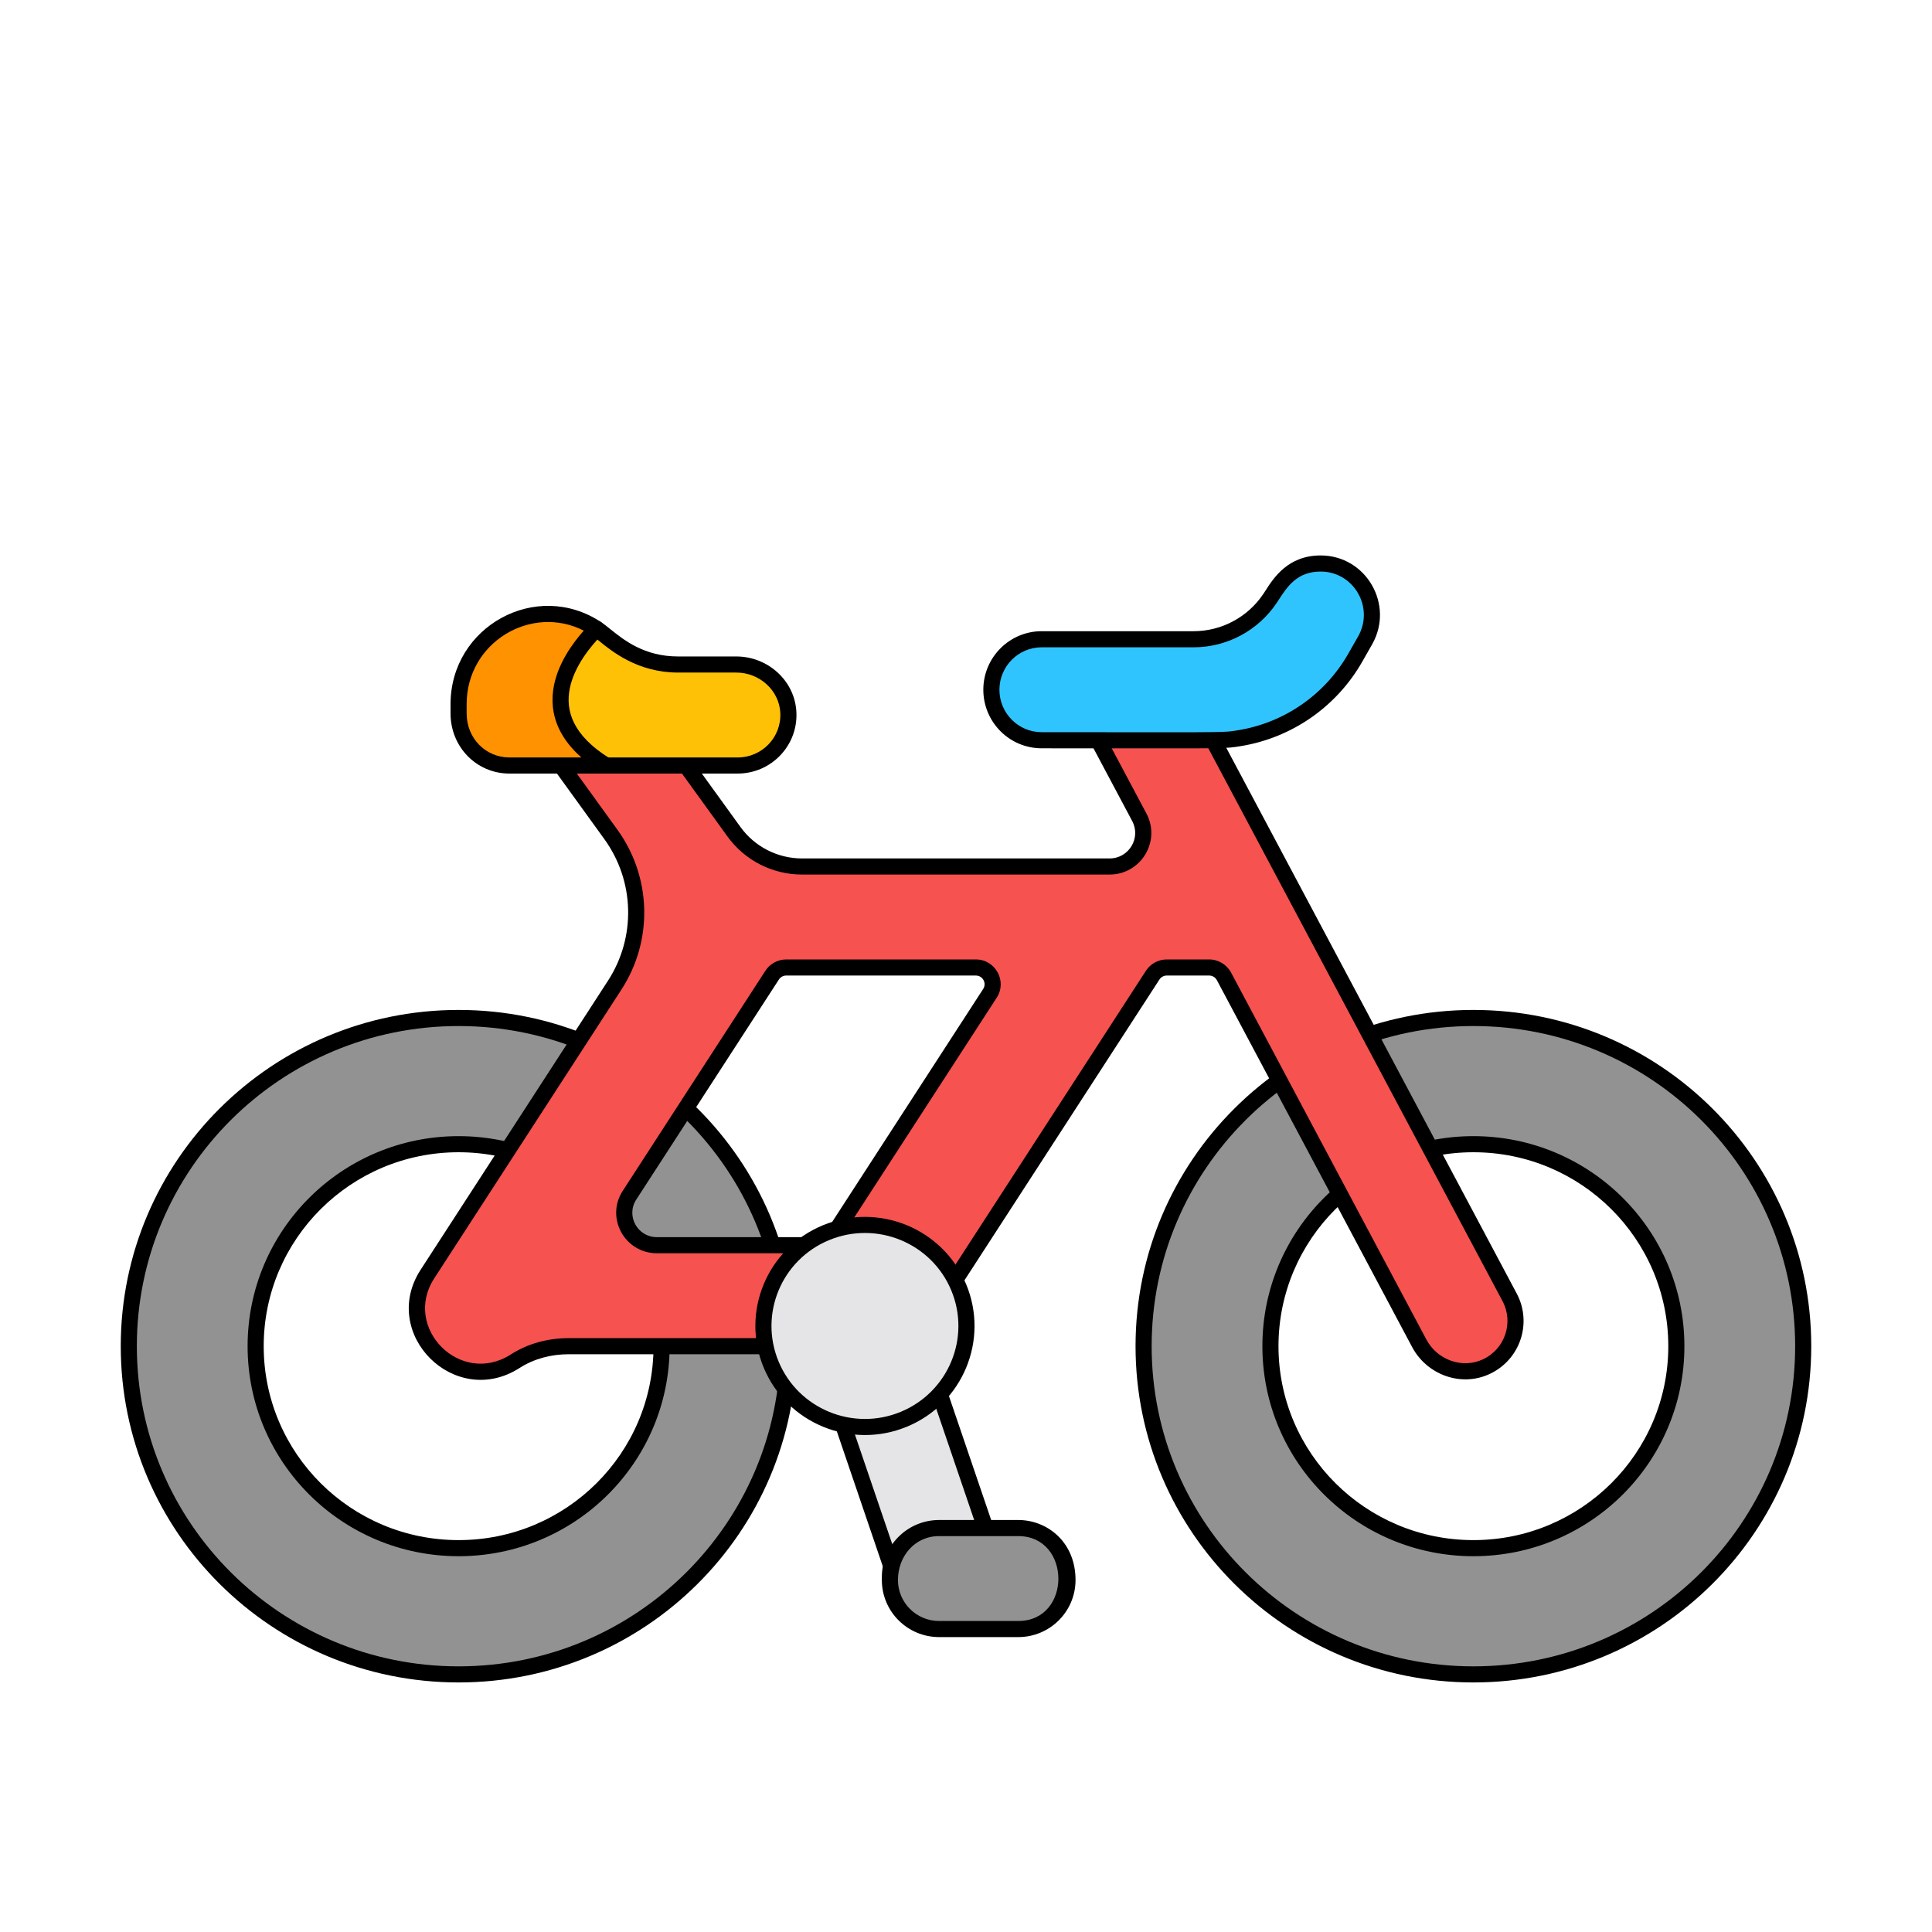 <svg width="120" height="120" viewBox="0 0 120 120" fill="none" xmlns="http://www.w3.org/2000/svg">
<path d="M28.484 63.229C17.171 63.229 8 72.356 8 83.615C8 94.874 17.171 104 28.484 104C39.798 104 48.969 94.874 48.969 83.615C48.969 72.356 39.798 63.229 28.484 63.229ZM28.484 96.159C21.522 96.159 15.879 90.544 15.879 83.615C15.879 76.686 21.522 71.068 28.484 71.068C35.447 71.068 41.092 76.686 41.092 83.615C41.092 90.544 35.447 96.159 28.484 96.159Z" fill="#929292"/>
<path fill-rule="evenodd" clip-rule="evenodd" d="M7.5 83.615C7.5 72.077 16.897 62.729 28.484 62.729C40.072 62.729 49.469 72.077 49.469 83.615C49.469 95.152 40.072 104.5 28.484 104.5C16.897 104.5 7.5 95.152 7.5 83.615ZM28.484 63.729C17.445 63.729 8.5 72.634 8.5 83.615C8.5 94.595 17.445 103.5 28.484 103.5C39.524 103.5 48.469 94.595 48.469 83.615C48.469 72.634 39.524 63.729 28.484 63.729ZM28.484 71.568C21.796 71.568 16.379 76.964 16.379 83.615C16.379 90.265 21.796 95.659 28.484 95.659C35.173 95.659 40.592 90.265 40.592 83.615C40.592 76.964 35.173 71.568 28.484 71.568ZM15.379 83.615C15.379 76.407 21.248 70.568 28.484 70.568C35.721 70.568 41.592 76.407 41.592 83.615C41.592 90.822 35.721 96.659 28.484 96.659C21.248 96.659 15.379 90.822 15.379 83.615Z" fill="black"/>
<path d="M91.516 63.229C80.202 63.229 71.031 72.356 71.031 83.615C71.031 94.874 80.202 104 91.516 104C102.829 104 112 94.874 112 83.615C112 72.356 102.829 63.229 91.516 63.229ZM91.516 96.159C84.553 96.159 78.909 90.544 78.909 83.615C78.909 76.686 84.553 71.068 91.516 71.068C98.479 71.068 104.121 76.686 104.121 83.615C104.121 90.544 98.479 96.159 91.516 96.159Z" fill="#929292"/>
<path fill-rule="evenodd" clip-rule="evenodd" d="M70.531 83.615C70.531 72.077 79.928 62.729 91.516 62.729C103.103 62.729 112.5 72.077 112.5 83.615C112.5 95.152 103.103 104.5 91.516 104.5C79.928 104.5 70.531 95.152 70.531 83.615ZM91.516 63.729C80.476 63.729 71.531 72.634 71.531 83.615C71.531 94.595 80.476 103.5 91.516 103.5C102.556 103.5 111.5 94.595 111.5 83.615C111.5 72.634 102.556 63.729 91.516 63.729ZM91.516 71.568C84.827 71.568 79.409 76.964 79.409 83.615C79.409 90.265 84.827 95.659 91.516 95.659C98.205 95.659 103.621 90.265 103.621 83.615C103.621 76.964 98.205 71.568 91.516 71.568ZM78.409 83.615C78.409 76.407 84.279 70.568 91.516 70.568C98.752 70.568 104.621 76.407 104.621 83.615C104.621 90.822 98.752 96.659 91.516 96.659C84.279 96.659 78.409 90.822 78.409 83.615Z" fill="black"/>
<path d="M93.765 80.578L72.756 41.103L67.186 44.038L70.764 50.762C71.503 52.15 70.492 53.82 68.915 53.82H49.819C48.142 53.82 46.567 53.017 45.588 51.661L38.451 41.788L33.335 45.451L37.943 51.827C39.949 54.602 40.043 58.315 38.181 61.188L26.546 79.137C24.265 82.656 28.422 86.845 32.005 84.545C32.989 83.913 34.151 83.615 35.322 83.615H50.346C51.995 85.799 55.32 85.676 56.803 83.387L71.594 60.569C71.787 60.272 72.118 60.093 72.474 60.093H75.1C75.487 60.093 75.843 60.306 76.024 60.646L88.153 83.435C88.947 84.928 90.783 85.604 92.318 84.885C93.957 84.117 94.603 82.153 93.765 80.578ZM50.776 77.342H40.8C39.197 77.342 38.23 75.576 39.099 74.236L47.958 60.569C48.151 60.272 48.482 60.092 48.837 60.092H60.608C61.436 60.092 61.936 61.005 61.487 61.698L51.655 76.865C51.462 77.162 51.131 77.342 50.776 77.342Z" fill="#F65250"/>
<path fill-rule="evenodd" clip-rule="evenodd" d="M72.523 40.66C72.767 40.532 73.068 40.625 73.198 40.868L94.206 80.343C95.179 82.171 94.429 84.449 92.53 85.338C90.738 86.177 88.622 85.382 87.711 83.67L75.583 60.881C75.489 60.704 75.303 60.592 75.1 60.592H72.474C72.287 60.592 72.114 60.687 72.014 60.841L57.223 83.659C55.597 86.168 52.011 86.368 50.106 84.114H35.322C34.234 84.114 33.169 84.392 32.276 84.965L32.005 84.545L32.276 84.965C28.248 87.551 23.547 82.844 26.127 78.865L37.762 60.916L38.181 61.188L37.762 60.916C39.512 58.216 39.423 54.727 37.538 52.12C37.538 52.12 37.538 52.12 37.538 52.12L32.929 45.744C32.852 45.636 32.82 45.502 32.841 45.371C32.863 45.239 32.935 45.122 33.044 45.045L38.16 41.382C38.384 41.221 38.695 41.272 38.857 41.495L45.993 51.368C46.878 52.593 48.302 53.32 49.819 53.32H68.915C70.119 53.32 70.882 52.048 70.323 50.997L66.745 44.273C66.682 44.156 66.669 44.019 66.708 43.891C66.747 43.764 66.835 43.658 66.953 43.596L72.523 40.66ZM67.863 44.247L71.206 50.527L70.764 50.762L71.206 50.527C72.123 52.251 70.866 54.32 68.915 54.32H49.819C47.982 54.32 46.256 53.44 45.183 51.954L45.183 51.954L38.338 42.485L34.034 45.565L38.348 51.534L38.348 51.534C40.475 54.476 40.575 58.414 38.601 61.46L26.966 79.409C24.983 82.468 28.596 86.139 31.735 84.124C32.809 83.434 34.068 83.114 35.322 83.114H50.347C50.504 83.114 50.651 83.188 50.746 83.313C52.185 85.221 55.089 85.113 56.384 83.115L71.175 60.297L71.594 60.569L71.175 60.297C71.46 59.857 71.95 59.592 72.474 59.592H75.1C75.671 59.592 76.197 59.907 76.466 60.411L76.052 60.632L76.466 60.411L88.594 83.2C89.271 84.473 90.827 85.031 92.106 84.432C93.487 83.786 94.027 82.135 93.323 80.813L72.549 41.777L67.863 44.247ZM48.838 60.592C48.651 60.592 48.478 60.687 48.378 60.841L39.519 74.508C39.519 74.508 39.519 74.508 39.519 74.508C38.868 75.512 39.589 76.842 40.8 76.842H50.776C50.963 76.842 51.136 76.748 51.236 76.593M51.236 76.593L61.067 61.426C61.299 61.069 61.044 60.592 60.608 60.592H48.838M47.539 60.297C47.824 59.857 48.313 59.592 48.838 59.592H60.608C61.828 59.592 62.574 60.941 61.907 61.97L61.907 61.97L52.075 77.137L52.075 77.137C51.789 77.577 51.3 77.842 50.776 77.842H40.8C38.805 77.842 37.593 75.641 38.68 73.964L38.68 73.964L47.539 60.297L47.539 60.297Z" fill="black"/>
<path d="M48.967 44.258C49.053 46.06 47.608 47.547 45.819 47.547H37.641C26.4 43.952 37.052 39.053 37.052 39.053C37.783 39.533 39.304 41.274 42.117 41.274H45.731C47.426 41.273 48.885 42.571 48.967 44.258Z" fill="#FFC106"/>
<path fill-rule="evenodd" clip-rule="evenodd" d="M36.843 38.599C37 38.527 37.183 38.541 37.327 38.636C37.495 38.746 37.681 38.895 37.891 39.064C38.75 39.755 40.015 40.774 42.117 40.774H45.731C45.731 40.774 45.731 40.774 45.731 40.774C47.673 40.773 49.371 42.261 49.466 44.234C49.566 46.325 47.89 48.047 45.819 48.047H37.641C37.589 48.047 37.537 48.039 37.488 48.023C34.658 47.118 33.06 46.092 32.378 44.961C32.026 44.378 31.927 43.779 32.021 43.199C32.114 42.632 32.387 42.111 32.732 41.652C33.417 40.74 34.46 39.976 35.298 39.451C35.723 39.185 36.107 38.974 36.385 38.828C36.524 38.755 36.637 38.699 36.716 38.66C36.756 38.641 36.787 38.626 36.808 38.616L36.833 38.604L36.84 38.601L36.842 38.6L36.843 38.599C36.844 38.599 36.843 38.599 37.052 39.053L36.843 38.599ZM36.998 39.637C36.953 39.66 36.903 39.685 36.849 39.714C36.588 39.85 36.227 40.049 35.829 40.299C35.021 40.805 34.104 41.49 33.531 42.252C33.247 42.63 33.066 43.003 33.008 43.36C32.952 43.705 33.005 44.064 33.235 44.445C33.712 45.237 34.98 46.162 37.719 47.047H45.819C47.327 47.047 48.539 45.794 48.467 44.282C48.4 42.881 47.18 41.773 45.731 41.774H42.117C39.608 41.774 37.994 40.451 37.174 39.78C37.111 39.728 37.052 39.68 36.998 39.637Z" fill="black"/>
<path d="M37.64 47.547H31.636C29.897 47.547 28.484 46.141 28.484 44.31V43.737C28.484 39.292 33.378 36.621 37.052 39.054C35.631 40.482 32.538 44.41 37.64 47.547Z" fill="#FF9200"/>
<path fill-rule="evenodd" clip-rule="evenodd" d="M36.259 39.169C33 37.514 28.984 39.888 28.984 43.737V44.31C28.984 45.873 30.181 47.047 31.636 47.047H36.111C35.483 46.493 35.037 45.913 34.747 45.316C34.287 44.372 34.235 43.429 34.41 42.561C34.691 41.169 35.556 39.962 36.259 39.169ZM27.984 43.737C27.984 38.903 33.313 35.979 37.328 38.637C37.453 38.719 37.535 38.854 37.55 39.003C37.565 39.152 37.513 39.3 37.407 39.406C36.712 40.105 35.673 41.356 35.39 42.758C35.252 43.443 35.295 44.159 35.646 44.878C35.999 45.603 36.684 46.372 37.902 47.121C38.093 47.238 38.182 47.467 38.122 47.683C38.061 47.898 37.864 48.047 37.64 48.047H31.636C29.613 48.047 27.984 46.409 27.984 44.31V43.737Z" fill="black"/>
<path d="M51.594 86.227L57.563 84.214L61.827 96.734L55.858 98.747L51.594 86.227Z" fill="#E5E4E7"/>
<path fill-rule="evenodd" clip-rule="evenodd" d="M51.12 86.387C51.031 86.126 51.171 85.842 51.432 85.754L57.401 83.74C57.663 83.652 57.947 83.793 58.036 84.054L62.301 96.574C62.39 96.835 62.25 97.118 61.988 97.207L56.019 99.22C55.758 99.308 55.473 99.168 55.384 98.907L51.12 86.387ZM52.229 86.541L56.171 98.114L61.192 96.42L57.25 84.847L52.229 86.541Z" fill="black"/>
<path d="M56.137 88.154C59.354 86.827 60.88 83.157 59.547 79.956C58.214 76.755 54.526 75.235 51.309 76.562C48.093 77.889 46.566 81.559 47.899 84.76C49.232 87.961 52.921 89.481 56.137 88.154Z" fill="#E5E4E7"/>
<path fill-rule="evenodd" clip-rule="evenodd" d="M51.501 77.024C48.538 78.246 47.135 81.625 48.361 84.57C49.588 87.514 52.982 88.915 55.945 87.692C58.907 86.47 60.311 83.091 59.085 80.147C57.858 77.202 54.464 75.802 51.501 77.024ZM47.437 84.951C45.997 81.494 47.647 77.532 51.117 76.101C54.587 74.669 58.569 76.308 60.009 79.765C61.449 83.222 59.8 87.184 56.329 88.615C52.859 90.047 48.877 88.409 47.437 84.951Z" fill="black"/>
<path d="M63.244 94.91H58.332C56.642 94.91 55.273 96.273 55.273 97.954V98.138C55.273 99.82 56.642 101.183 58.332 101.183H63.244C64.934 101.183 66.303 99.82 66.303 98.138C66.303 96.065 64.784 94.91 63.244 94.91Z" fill="#929292"/>
<path fill-rule="evenodd" clip-rule="evenodd" d="M58.332 94.41C56.368 94.41 54.773 95.994 54.773 97.954V98.138C54.773 100.098 56.368 101.683 58.332 101.683H63.244C65.208 101.683 66.803 100.098 66.803 98.138C66.803 95.769 65.04 94.41 63.244 94.41H58.332ZM55.773 98.138C55.773 99.541 56.916 100.683 58.332 100.683H63.244C66.582 100.683 66.555 95.41 63.244 95.41H58.332C56.8 95.41 55.773 96.682 55.773 98.138Z" fill="black"/>
<path d="M61.576 42.842C61.576 41.11 62.978 39.705 64.701 39.705H74.136C76.048 39.705 77.835 38.745 78.897 37.148C79.417 36.36 80.144 35 82.026 35C84.471 35 86 37.65 84.788 39.78L84.184 40.84C82.657 43.523 80.018 45.341 77.037 45.84C75.933 46.022 76.563 45.978 64.7 45.978C62.975 45.978 61.576 44.573 61.576 42.842Z" fill="#30C4FF"/>
<path fill-rule="evenodd" clip-rule="evenodd" d="M82.026 34.5C80.001 34.5 79.107 35.895 78.598 36.69C78.556 36.755 78.517 36.816 78.481 36.871C77.511 38.33 75.88 39.205 74.136 39.205H64.701C62.701 39.205 61.076 40.835 61.076 42.842C61.076 44.847 62.697 46.478 64.7 46.478C75.056 46.478 75.91 46.513 76.741 46.394C76.858 46.377 76.975 46.357 77.118 46.334L77.12 46.334C80.248 45.809 83.017 43.902 84.618 41.088L85.222 40.028C86.623 37.568 84.858 34.5 82.026 34.5ZM79.432 37.243C79.393 37.304 79.353 37.364 79.315 37.423L79.314 37.424C78.159 39.161 76.216 40.205 74.136 40.205H64.701C63.256 40.205 62.076 41.385 62.076 42.842C62.076 44.299 63.254 45.478 64.7 45.478C75.132 45.478 75.886 45.51 76.619 45.402C76.723 45.386 76.826 45.368 76.955 45.347C79.788 44.872 82.297 43.144 83.749 40.593L84.353 39.533C85.378 37.733 84.084 35.5 82.026 35.5C80.564 35.5 79.954 36.44 79.432 37.243Z" fill="black"/>
</svg>
